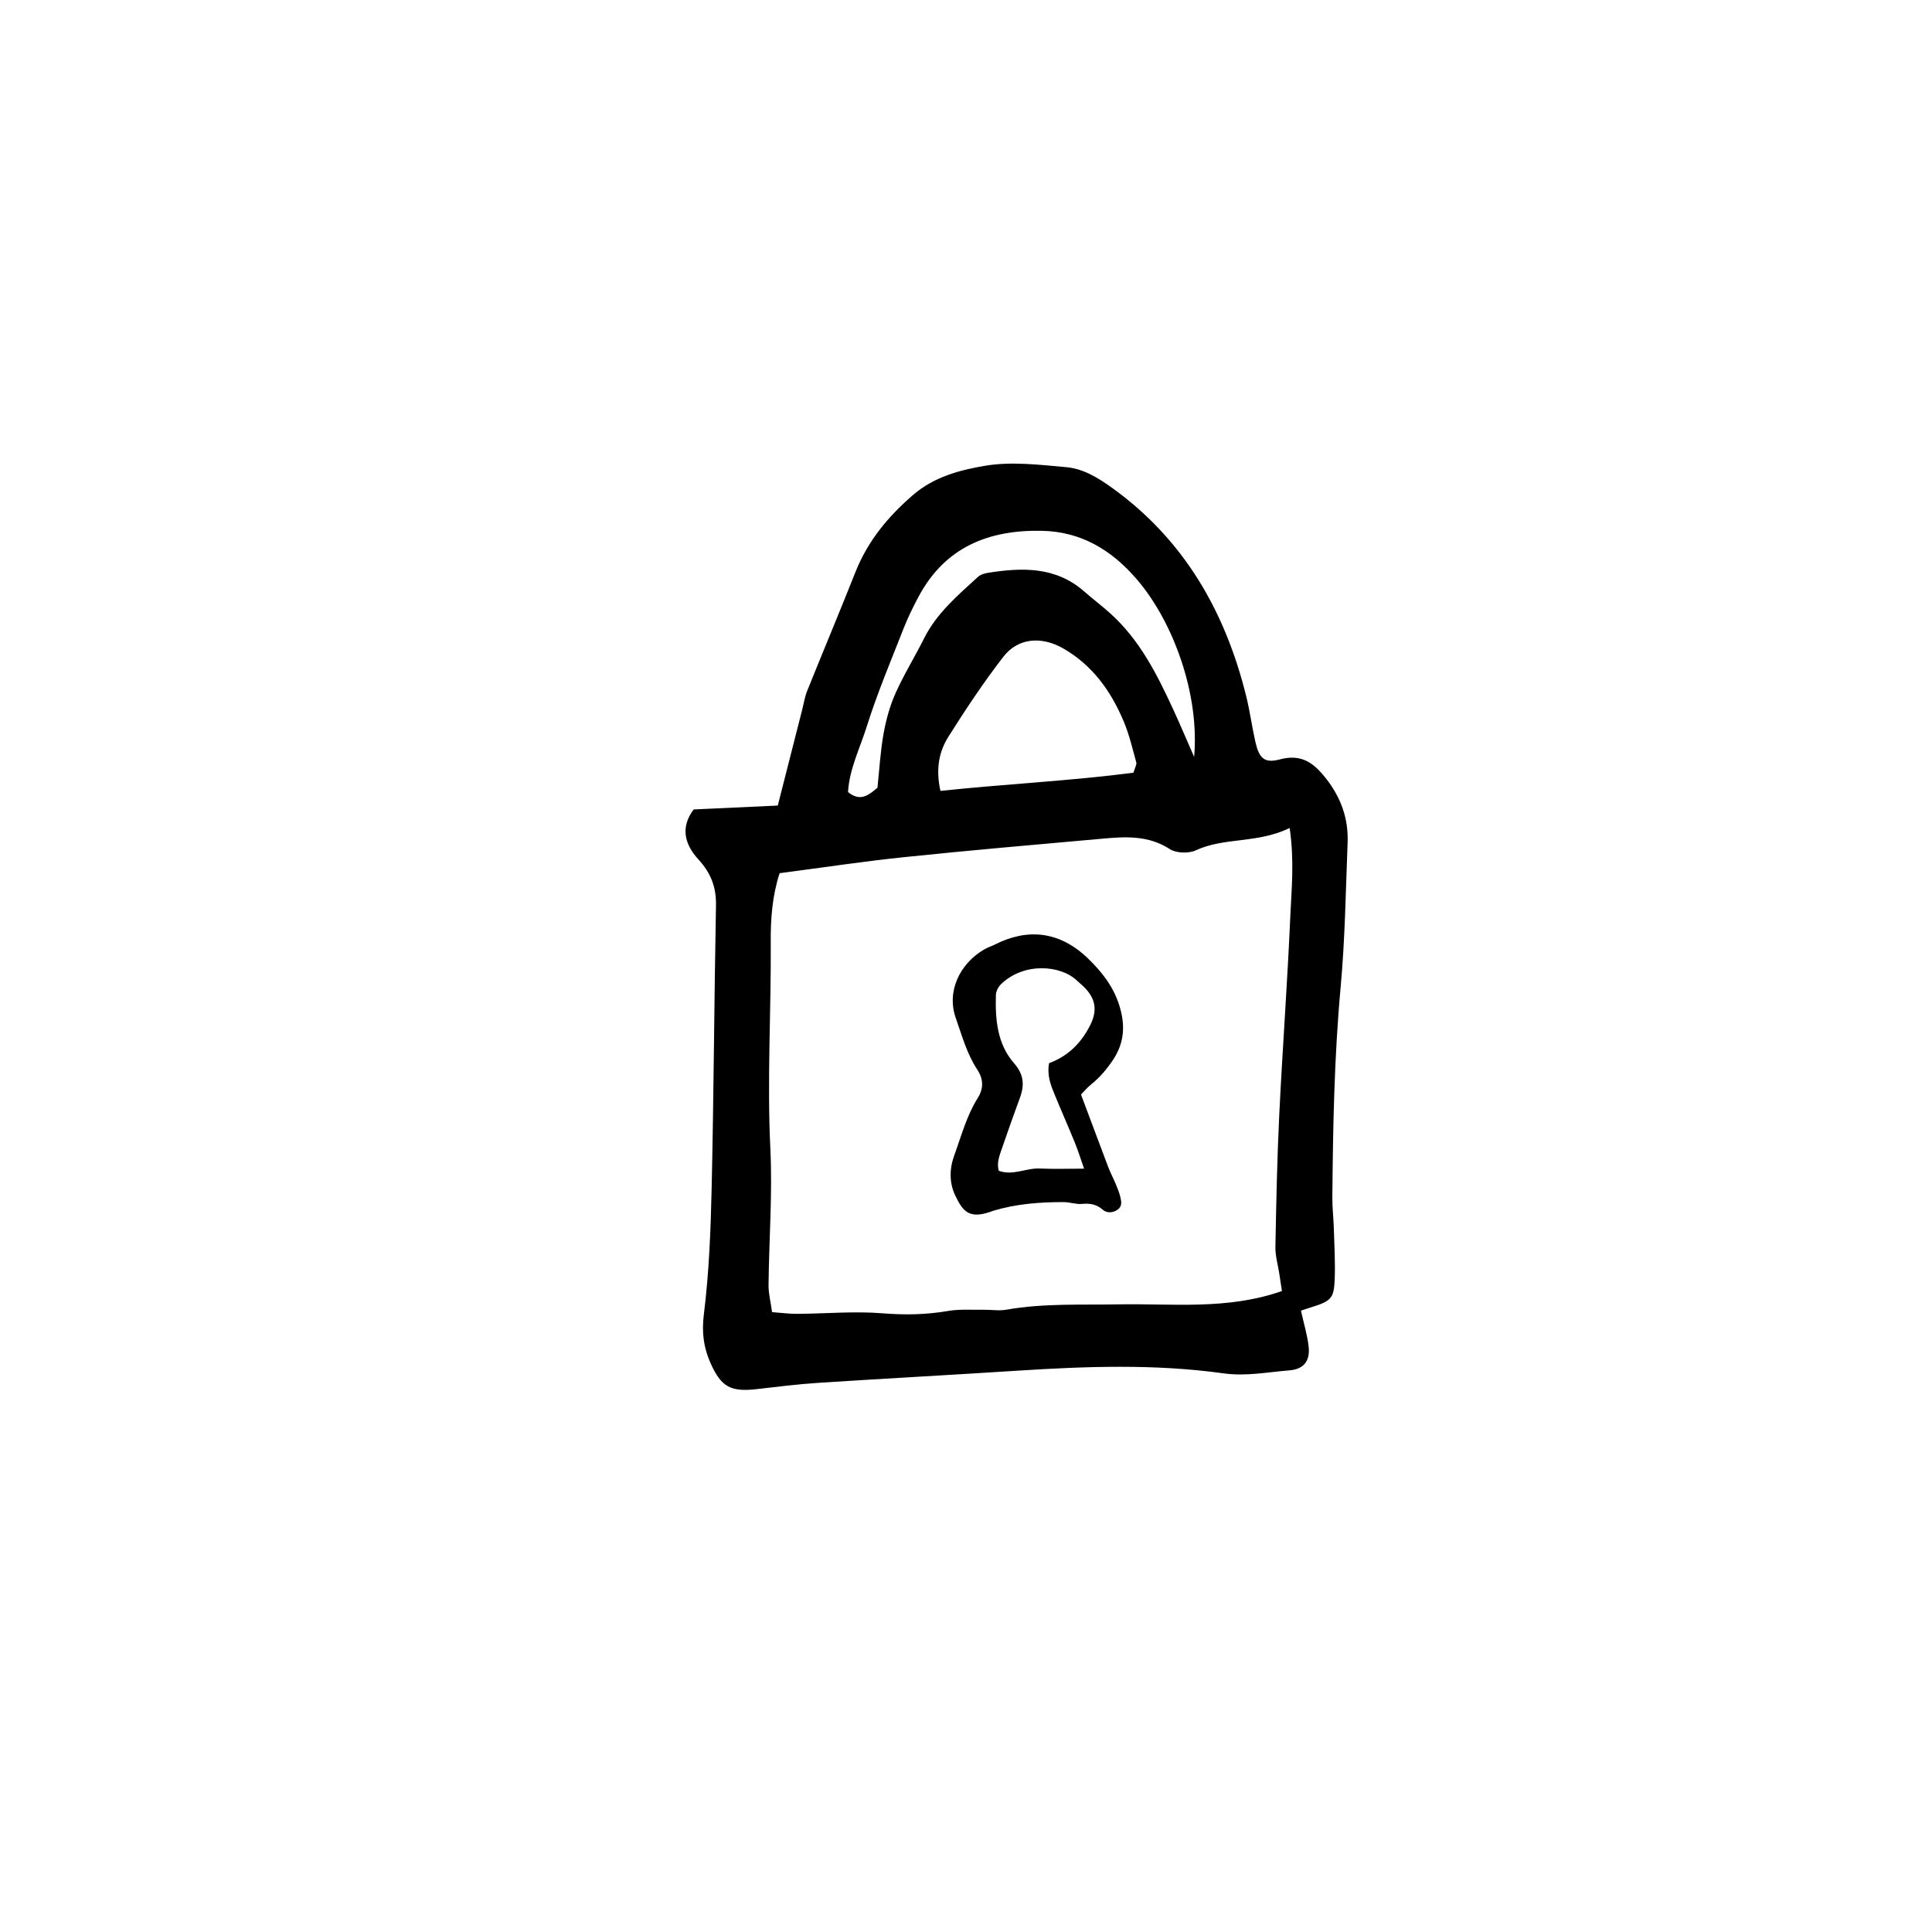 <?xml version="1.0" encoding="UTF-8"?>
<!-- Uploaded to: ICON Repo, www.iconrepo.com, Generator: ICON Repo Mixer Tools -->
<svg fill="#000000" width="800px" height="800px" version="1.1" viewBox="144 144 512 512" xmlns="http://www.w3.org/2000/svg">
 <g>
  <path d="m433.11 431.43c2.316-1.855 4.191-4.066 5.836-6.523 3.082-4.621 3.32-9.359 1.629-14.629-1.582-4.934-4.625-8.75-8.137-12.176-7.715-7.512-16.273-8.062-24.676-3.844-0.984 0.492-2.047 0.828-2.988 1.379-6.375 3.734-9.996 11.043-7.477 18.176 1.641 4.648 2.922 9.426 5.652 13.578 1.734 2.625 1.742 5.082 0.125 7.664-2.941 4.711-4.336 10.066-6.211 15.215-1.293 3.566-1.309 7.297 0.352 10.699 1.984 4.082 3.656 6.07 9.145 4.207 0.348-0.121 0.684-0.262 1.039-0.363 6.027-1.797 12.223-2.246 18.461-2.246 1.621 0 3.273 0.629 4.867 0.48 2.137-0.203 3.859 0.09 5.551 1.57 1.203 1.055 2.992 0.707 4.07-0.176 1.047-0.855 0.816-2.019 0.594-3.047-0.266-1.234-0.77-2.43-1.254-3.602-0.629-1.523-1.41-2.984-1.996-4.519-2.336-6.156-4.629-12.324-7.215-19.211 0.883-0.898 1.68-1.871 2.633-2.633zm-9.598 2.691c1.734 4.238 3.602 8.422 5.324 12.664 0.887 2.18 1.582 4.445 2.453 6.918-4.176 0-7.965 0.137-11.742-0.035-3.621-0.168-7.117 1.984-10.867 0.598-0.59-2.18 0.211-4.066 0.848-5.93 1.547-4.508 3.141-8.996 4.781-13.469 1.234-3.356 1.004-6.16-1.547-9.074-4.504-5.141-5.019-11.617-4.84-18.117 0.023-0.977 0.641-2.176 1.367-2.871 6.141-5.906 15.863-5.023 20.117-0.938 0.523 0.508 1.113 0.953 1.641 1.465 3.285 3.141 3.91 6.328 1.84 10.402-2.312 4.559-5.68 8.082-10.871 10.02-0.582 3.289 0.461 5.844 1.496 8.367z"/>
  <path d="m501.13 367.36c0.25-6.422-1.75-12.027-5.824-17.18-3.324-4.191-6.559-6.434-12.223-4.914-3.996 1.074-5.414-0.363-6.387-4.625-0.91-4.027-1.449-8.137-2.438-12.141-5.562-22.445-16.43-41.465-35.57-55.234-3.734-2.684-7.633-5.066-12.098-5.461-7.164-0.641-14.57-1.547-21.543-0.371-6.59 1.102-13.492 2.934-18.953 7.629-6.629 5.688-12.07 12.203-15.348 20.441-4.188 10.551-8.578 21.008-12.816 31.539-0.641 1.582-0.906 3.316-1.328 4.988-2.102 8.238-4.195 16.48-6.481 25.449-7.438 0.344-14.898 0.691-22.297 1.031-3.703 4.957-2.207 9.457 1.273 13.254 3.25 3.543 4.734 7.281 4.648 12.102-0.469 24.828-0.586 49.66-1.137 74.488-0.25 11.367-0.68 22.777-2.086 34.039-0.598 4.801-0.023 8.828 1.82 12.938 2.812 6.258 5.34 7.578 12.188 6.801 5.465-0.629 10.934-1.32 16.418-1.672 17.523-1.145 35.059-2.074 52.582-3.211 18.254-1.168 36.516-1.828 54.684 0.699 5.969 0.836 11.664-0.324 17.457-0.785 3.918-0.312 5.559-2.559 5.129-6.348-0.344-3.031-1.258-5.992-2.031-9.477 1.055-0.352 1.699-0.59 2.352-0.785 5.613-1.723 6.383-2.371 6.59-7.516 0.172-4.481-0.098-8.961-0.227-13.453-0.082-2.754-0.418-5.512-0.398-8.258 0.16-18.625 0.508-37.238 2.207-55.82 1.16-12.668 1.34-25.43 1.836-38.148zm-127.41-30.883c2.766-8.805 6.383-17.355 9.758-25.965 1.129-2.883 2.508-5.68 3.969-8.414 6.988-13.109 18.586-17.734 32.695-17.426 10.293 0.207 18.332 5.019 24.953 12.656 9.906 11.398 16.832 30.754 15.363 47.254-1.906-4.316-3.734-8.68-5.723-12.969-4.211-9.105-8.742-18.008-16.32-24.895-2.281-2.074-4.766-3.934-7.09-5.977-7.512-6.594-16.344-6.379-25.398-4.957-0.969 0.145-2.086 0.484-2.781 1.113-5.332 4.891-10.883 9.574-14.227 16.227-2.469 4.934-5.391 9.633-7.629 14.66-1.516 3.394-2.504 7.106-3.16 10.777-0.836 4.742-1.102 9.582-1.594 14.199-2.402 2.016-4.551 3.769-7.793 1.16 0.316-6.055 3.164-11.66 4.977-17.445zm71.41 9.582c0.156 0.551-0.336 1.289-0.762 2.715-16.625 2.168-33.684 2.973-51.137 4.82-1.266-5.598-0.469-10.281 2.098-14.348 4.578-7.262 9.344-14.453 14.605-21.234 3.914-5.047 10.168-5.402 15.77-2.207 7.844 4.481 12.727 11.375 16.117 19.441 1.449 3.461 2.309 7.18 3.309 10.812zm40.816 40.688c-0.75 17.543-2.07 35.082-2.926 52.621-0.57 11.688-0.805 23.391-1.023 35.09-0.039 2.352 0.672 4.727 1.027 7.074 0.246 1.613 0.492 3.219 0.707 4.606-14.52 5.078-28.973 3.273-43.273 3.531-9.934 0.176-19.887-0.324-29.754 1.414-1.984 0.344-4.086-0.02-6.125 0.012-3.094 0.051-6.246-0.195-9.266 0.312-5.812 1.004-11.512 1.113-17.438 0.629-7.492-0.598-15.094 0.102-22.645 0.145-2.012 0.02-4.027-0.266-6.621-0.453-0.359-2.621-0.957-4.891-0.938-7.152 0.121-12.066 1.062-24.156 0.48-36.172-0.891-18.273 0.23-36.496 0.102-54.738-0.047-6.184 0.406-12.289 2.352-18.262 11.219-1.465 22.094-3.117 33.016-4.254 17.453-1.82 34.934-3.316 52.406-4.883 6.184-0.559 12.262-0.953 17.973 2.746 1.719 1.113 5.019 1.211 6.926 0.324 7.633-3.531 16.191-1.715 24.848-5.914 1.289 8.996 0.473 16.203 0.172 23.324z"/>
 </g>
</svg>